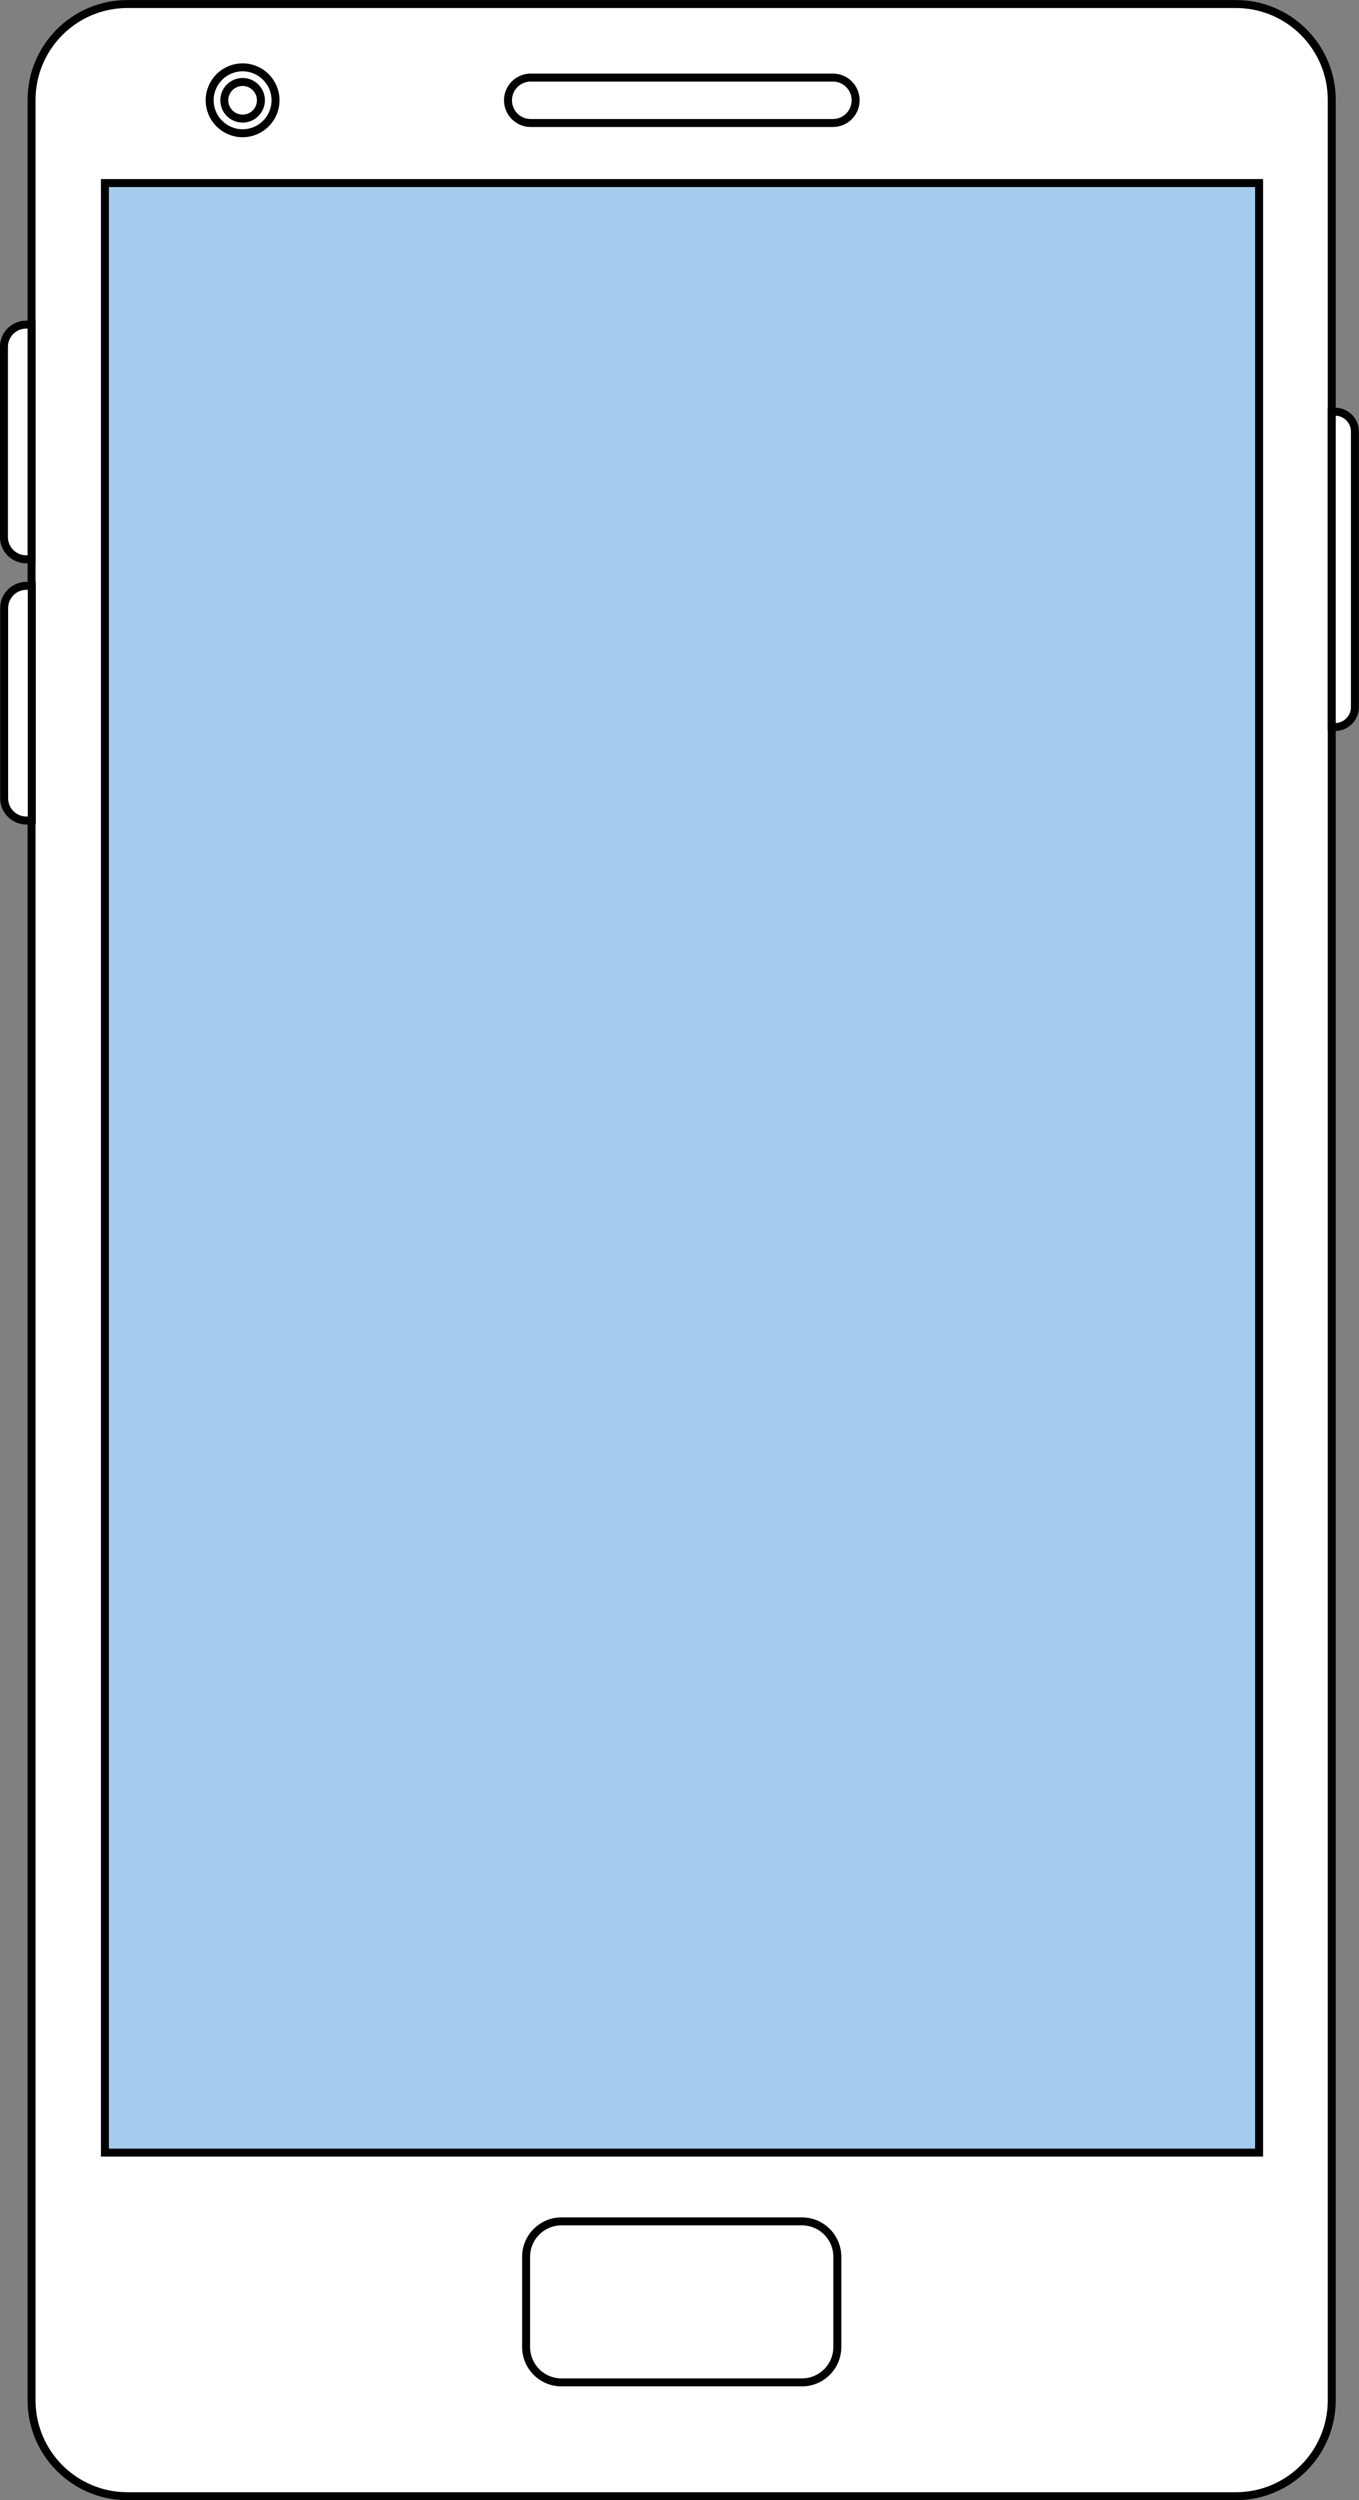 <?xml version="1.0" encoding="UTF-8" standalone="no"?><svg xmlns="http://www.w3.org/2000/svg" xmlns:xlink="http://www.w3.org/1999/xlink" fill="#000000" height="1567.5" preserveAspectRatio="xMidYMid meet" version="1" viewBox="109.4 73.0 852.4 1567.5" width="852.4" zoomAndPan="magnify"><rect x="109.4" y="73.0" width="852.4" height="1567.5" fill="#808080" stroke="none"/><g stroke="#000000" stroke-miterlimit="10" stroke-width="5"><g id="change1_1"><path d="M884.562,1638.018H189.341c-33.219,0-60.148-26.929-60.148-60.148 V135.667c0-33.219,26.929-60.148,60.148-60.148h695.221 c33.219,0,60.148,26.929,60.148,60.148v1442.202 C944.71,1611.088,917.781,1638.018,884.562,1638.018z" fill="#ffffff"/></g><g id="change2_1"><path d="M175.204 187.767H899.132V1422.581H175.204z" fill="#a5cbed"/></g><g id="change1_2"><path d="M612.4,1566.658H461.581c-12.258,0-22.195-9.937-22.195-22.195v-56.563 c0-12.258,9.937-22.195,22.195-22.195h150.819c12.258,0,22.195,9.937,22.195,22.195 v56.563C634.595,1556.721,624.658,1566.658,612.4,1566.658z" fill="#ffffff"/></g><g id="change3_1"><path d="M631.837,150.121H442.264c-7.865,0-14.242-6.376-14.242-14.242v-0 c0-7.865,6.376-14.242,14.242-14.242h189.573c7.865,0,14.242,6.376,14.242,14.242 v0C646.079,143.745,639.703,150.121,631.837,150.121z" fill="#ffffff"/></g><g fill="#ffffff" id="change3_2"><circle cx="261.567" cy="135.879" r="20.66"/><circle cx="261.567" cy="135.879" r="11.484"/></g><g id="change1_3"><path d="M946.709,528.834h-1.999V331.089h1.999 c6.919,0,12.528,5.609,12.528,12.528v172.689 C959.237,523.225,953.628,528.834,946.709,528.834z" fill="#ffffff"/></g><g id="change1_4"><path d="M129.192,423.652h-3.358c-7.71,0-13.96-6.25-13.96-13.96V290.469 c0-7.71,6.25-13.96,13.96-13.96h3.358V423.652z" fill="#ffffff"/></g><g id="change1_5"><path d="M129.324,587.436h-3.358c-7.71,0-13.96-6.25-13.96-13.96V454.253 c0-7.71,6.25-13.96,13.96-13.96h3.358V587.436z" fill="#ffffff"/></g></g></svg>